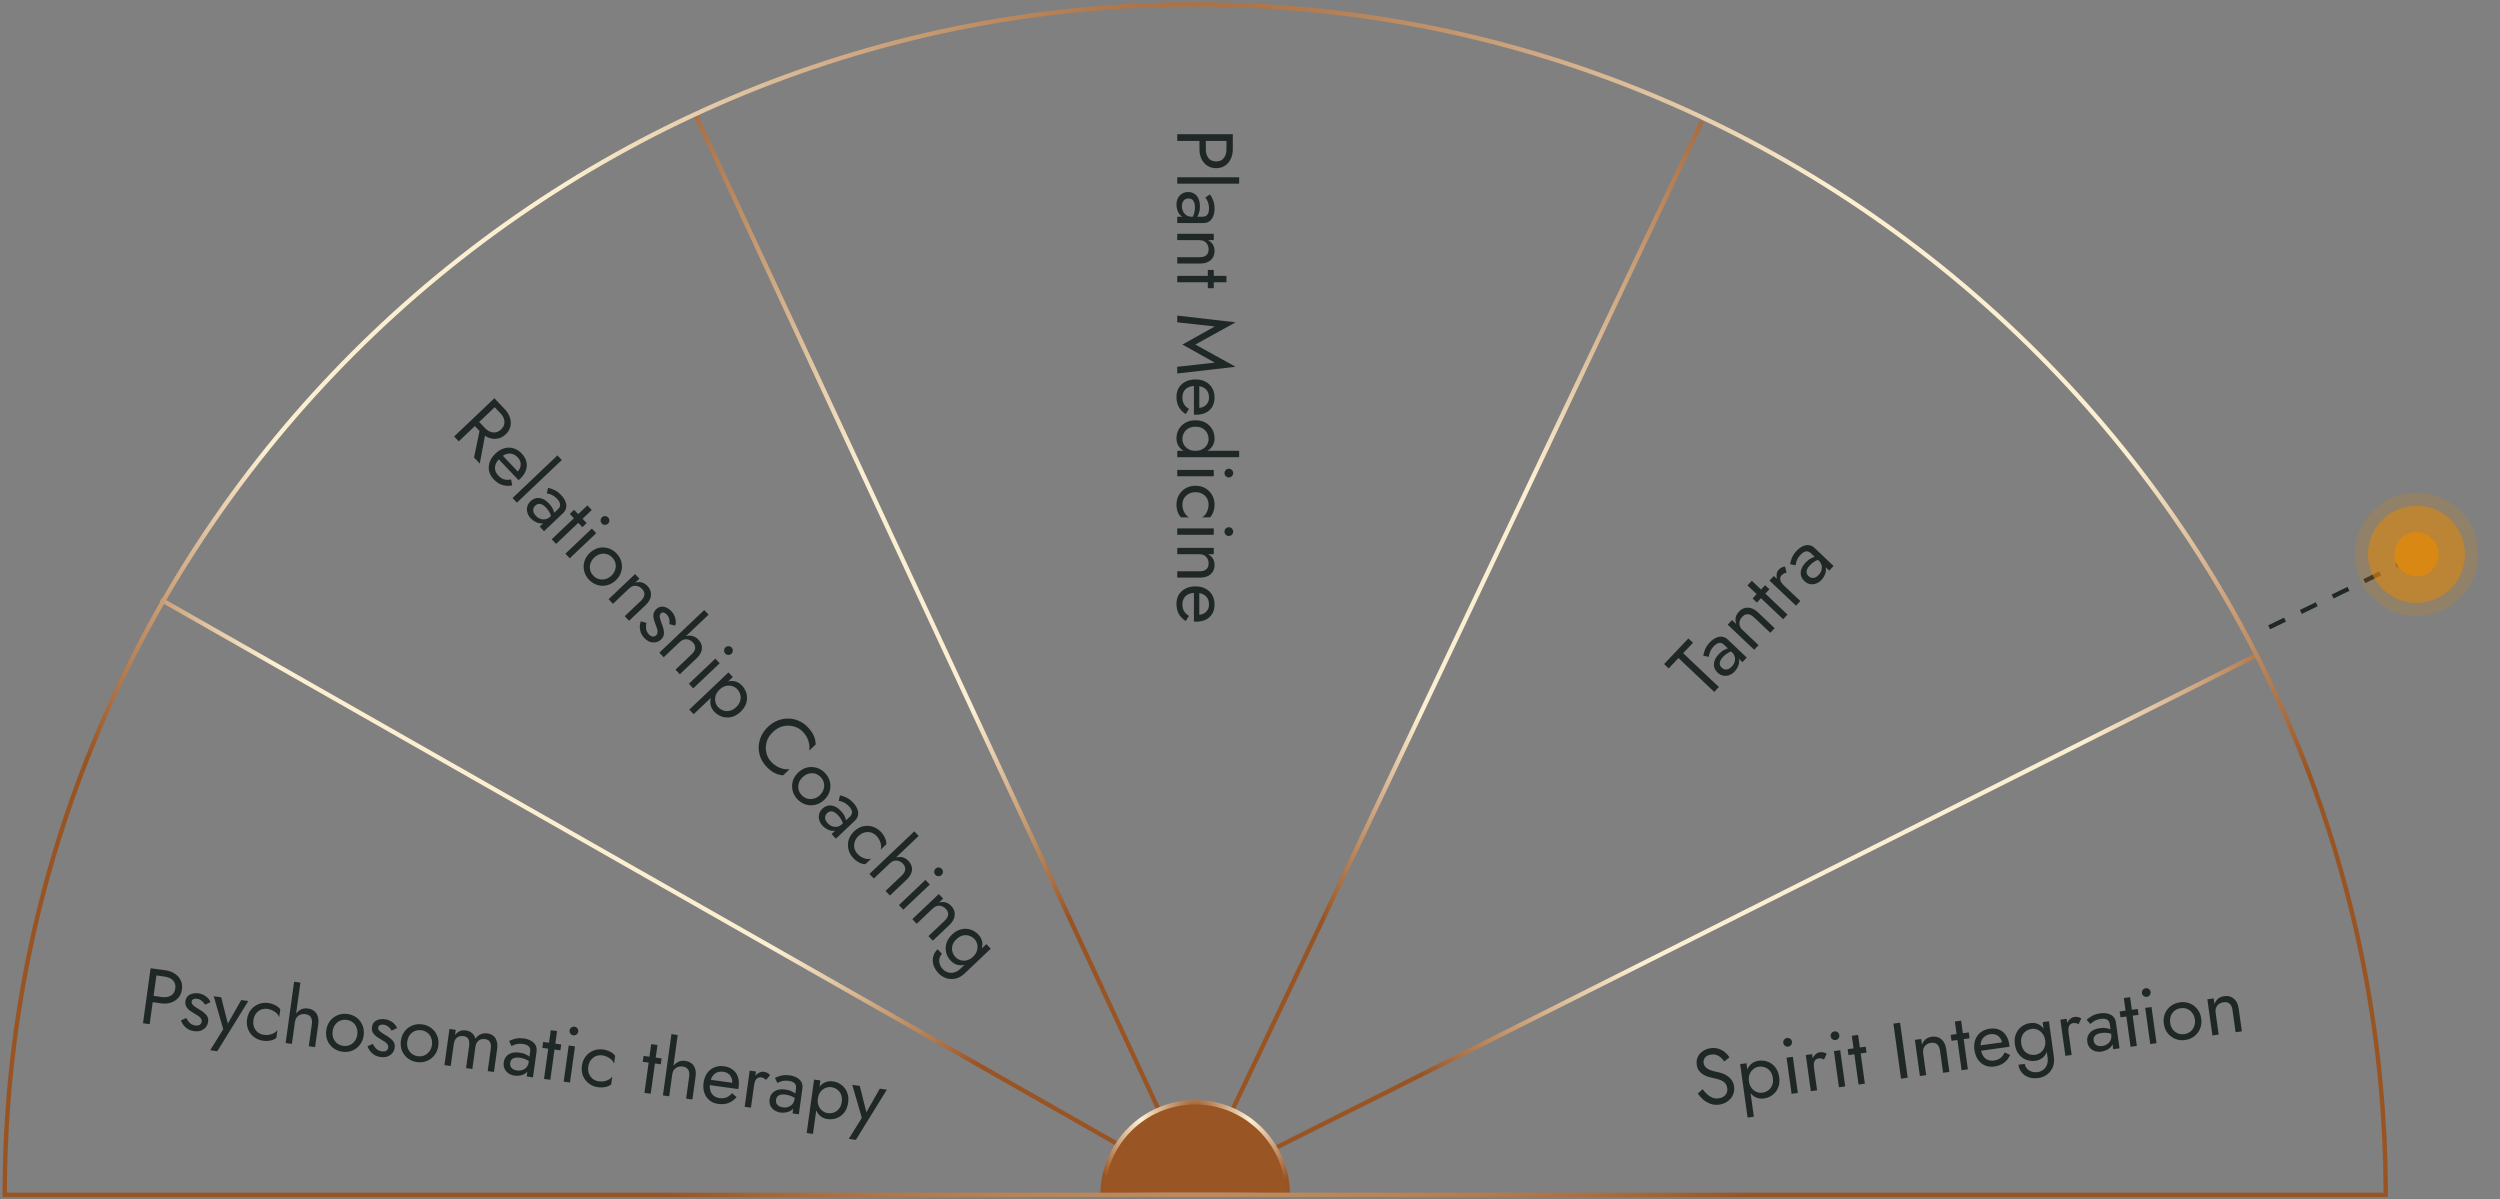 <svg xmlns="http://www.w3.org/2000/svg" width="567" height="272" viewBox="0 0 567 272" fill="none"><rect x="0" y="0" width="567" height="272" fill="#808080" stroke="none"/><path d="M547.027 126.558L511.054 144.017" stroke="#202827" stroke-dasharray="4 4"></path><circle cx="548.07" cy="125.718" r="14" transform="rotate(63.821 548.07 125.718)" fill="#D88813" fill-opacity="0.2"></circle><circle cx="548.07" cy="125.718" r="11" transform="rotate(63.821 548.07 125.718)" fill="#D88813" fill-opacity="0.6"></circle><circle cx="548.07" cy="125.717" r="5" transform="rotate(63.821 548.07 125.717)" fill="#D88813"></circle><path d="M34.159 219.594L35.674 219.805L33.942 232.285L32.426 232.075L34.159 219.594ZM34.799 221.137L34.997 219.711L37.546 220.064C38.355 220.177 39.052 220.431 39.639 220.827C40.24 221.214 40.686 221.712 40.977 222.322C41.279 222.933 41.377 223.625 41.27 224.398C41.164 225.158 40.882 225.798 40.422 226.315C39.976 226.823 39.411 227.186 38.726 227.406C38.055 227.616 37.315 227.665 36.507 227.553L33.957 227.199L34.155 225.772L36.705 226.126C37.513 226.239 38.194 226.133 38.748 225.81C39.313 225.489 39.649 224.948 39.755 224.187C39.862 223.415 39.686 222.803 39.228 222.351C38.783 221.89 38.157 221.603 37.348 221.491L34.799 221.137ZM42.253 230.876C42.385 231.149 42.543 231.407 42.727 231.651C42.911 231.894 43.131 232.101 43.386 232.269C43.655 232.428 43.956 232.53 44.288 232.576C44.693 232.632 45.02 232.587 45.27 232.44C45.535 232.283 45.689 232.044 45.733 231.723C45.773 231.438 45.711 231.187 45.547 230.97C45.397 230.743 45.188 230.545 44.921 230.374C44.656 230.192 44.371 230.019 44.066 229.856C43.73 229.664 43.39 229.447 43.048 229.206C42.72 228.954 42.452 228.657 42.245 228.313C42.052 227.959 41.989 227.544 42.054 227.069C42.122 226.582 42.303 226.195 42.597 225.908C42.903 225.624 43.269 225.432 43.695 225.334C44.132 225.237 44.571 225.219 45.011 225.28C45.45 225.341 45.85 225.47 46.211 225.665C46.584 225.862 46.902 226.1 47.166 226.379C47.43 226.658 47.624 226.964 47.747 227.296L46.505 227.868C46.322 227.528 46.072 227.233 45.755 226.983C45.451 226.735 45.084 226.581 44.657 226.521C44.359 226.48 44.095 226.51 43.863 226.611C43.631 226.712 43.495 226.899 43.458 227.173C43.428 227.387 43.485 227.588 43.628 227.778C43.771 227.967 43.965 228.146 44.208 228.313C44.451 228.48 44.707 228.643 44.976 228.801C45.425 229.057 45.83 229.325 46.191 229.606C46.553 229.874 46.826 230.179 47.009 230.519C47.204 230.861 47.268 231.276 47.2 231.763C47.101 232.476 46.757 233.034 46.168 233.437C45.591 233.841 44.88 233.985 44.036 233.868C43.49 233.792 43.01 233.629 42.596 233.377C42.184 233.114 41.846 232.807 41.58 232.455C41.325 232.104 41.143 231.758 41.033 231.416L42.253 230.876ZM56.315 227.031L49.283 238.413L47.679 238.19L50.63 233.42L48.47 225.942L50.164 226.177L51.876 232.957L51.298 232.804L54.71 226.809L56.315 227.031ZM57.471 231.372C57.392 231.942 57.441 232.464 57.617 232.937C57.806 233.411 58.09 233.808 58.47 234.127C58.863 234.436 59.327 234.628 59.862 234.702C60.302 234.763 60.721 234.755 61.12 234.677C61.532 234.588 61.896 234.451 62.212 234.265C62.531 234.067 62.767 233.845 62.923 233.6L62.675 235.383C62.344 235.676 61.897 235.881 61.336 235.997C60.788 236.103 60.235 236.117 59.676 236.039C58.88 235.929 58.187 235.645 57.596 235.187C57.005 234.729 56.564 234.153 56.273 233.459C55.995 232.754 55.913 231.991 56.027 231.171C56.143 230.339 56.429 229.628 56.887 229.037C57.356 228.448 57.937 228.014 58.63 227.734C59.323 227.455 60.068 227.371 60.864 227.481C61.423 227.559 61.951 227.729 62.447 227.992C62.957 228.244 63.332 228.557 63.571 228.929L63.324 230.712C63.243 230.422 63.075 230.144 62.821 229.879C62.567 229.614 62.253 229.388 61.879 229.203C61.519 229.008 61.119 228.879 60.679 228.818C60.144 228.744 59.645 228.802 59.183 228.992C58.732 229.184 58.35 229.489 58.038 229.906C57.739 230.312 57.55 230.801 57.471 231.372ZM68.131 222.856L66.201 236.763L64.774 236.565L66.705 222.658L68.131 222.856ZM70.727 232.303C70.821 231.626 70.743 231.094 70.494 230.708C70.257 230.324 69.847 230.091 69.264 230.01C68.848 229.952 68.467 229.99 68.122 230.124C67.788 230.26 67.51 230.469 67.289 230.754C67.08 231.04 66.948 231.379 66.894 231.771L66.43 231.707C66.521 231.053 66.726 230.494 67.044 230.029C67.365 229.553 67.76 229.196 68.229 228.958C68.71 228.722 69.236 228.643 69.806 228.723C70.377 228.802 70.854 228.989 71.237 229.285C71.632 229.582 71.909 229.984 72.069 230.49C72.24 230.999 72.277 231.61 72.178 232.323L71.46 237.493L70.034 237.295L70.727 232.303ZM73.998 233.666C74.113 232.834 74.4 232.122 74.857 231.532C75.327 230.943 75.908 230.508 76.601 230.229C77.294 229.95 78.038 229.865 78.835 229.976C79.643 230.088 80.337 230.372 80.915 230.828C81.506 231.286 81.941 231.861 82.221 232.554C82.512 233.249 82.6 234.012 82.484 234.844C82.37 235.664 82.078 236.375 81.607 236.975C81.149 237.566 80.574 238.001 79.881 238.281C79.2 238.562 78.455 238.646 77.647 238.534C76.85 238.423 76.157 238.139 75.566 237.682C74.976 237.224 74.535 236.648 74.243 235.953C73.966 235.248 73.884 234.486 73.998 233.666ZM75.442 233.866C75.362 234.437 75.411 234.958 75.588 235.431C75.776 235.906 76.061 236.302 76.44 236.622C76.834 236.931 77.298 237.122 77.832 237.197C78.367 237.271 78.86 237.212 79.311 237.02C79.775 236.818 80.156 236.514 80.455 236.107C80.766 235.702 80.961 235.214 81.04 234.643C81.119 234.073 81.064 233.55 80.876 233.076C80.701 232.591 80.417 232.194 80.024 231.885C79.642 231.578 79.184 231.387 78.649 231.313C78.114 231.239 77.616 231.297 77.153 231.487C76.702 231.679 76.321 231.983 76.009 232.4C75.71 232.807 75.521 233.296 75.442 233.866ZM84.562 236.75C84.694 237.022 84.852 237.281 85.036 237.524C85.22 237.768 85.44 237.974 85.695 238.143C85.964 238.301 86.265 238.404 86.598 238.45C87.002 238.506 87.329 238.46 87.58 238.313C87.844 238.156 87.998 237.917 88.043 237.596C88.082 237.311 88.02 237.06 87.856 236.844C87.706 236.617 87.498 236.418 87.23 236.248C86.965 236.066 86.68 235.893 86.376 235.729C86.039 235.537 85.699 235.32 85.357 235.079C85.029 234.828 84.761 234.53 84.554 234.186C84.361 233.832 84.298 233.418 84.364 232.942C84.431 232.455 84.612 232.068 84.906 231.782C85.212 231.497 85.578 231.306 86.004 231.207C86.441 231.111 86.88 231.093 87.32 231.154C87.759 231.215 88.16 231.343 88.52 231.538C88.893 231.736 89.211 231.974 89.475 232.253C89.739 232.531 89.933 232.837 90.056 233.169L88.814 233.742C88.631 233.401 88.381 233.106 88.065 232.856C87.76 232.608 87.394 232.454 86.966 232.395C86.668 232.354 86.404 232.383 86.172 232.485C85.94 232.586 85.805 232.773 85.767 233.046C85.737 233.26 85.794 233.462 85.937 233.651C86.08 233.841 86.274 234.019 86.517 234.186C86.76 234.353 87.016 234.516 87.285 234.674C87.734 234.931 88.139 235.199 88.5 235.479C88.863 235.748 89.135 236.052 89.318 236.392C89.513 236.734 89.577 237.149 89.509 237.636C89.41 238.349 89.066 238.907 88.477 239.31C87.9 239.715 87.189 239.858 86.346 239.741C85.799 239.665 85.319 239.502 84.905 239.251C84.494 238.988 84.155 238.68 83.889 238.328C83.634 237.978 83.452 237.631 83.342 237.289L84.562 236.75ZM90.921 236.015C91.037 235.183 91.323 234.472 91.781 233.881C92.25 233.292 92.832 232.858 93.525 232.578C94.218 232.299 94.962 232.215 95.758 232.325C96.567 232.437 97.26 232.721 97.839 233.177C98.43 233.635 98.865 234.21 99.144 234.903C99.435 235.598 99.523 236.361 99.408 237.193C99.294 238.013 99.001 238.724 98.53 239.325C98.073 239.916 97.498 240.351 96.805 240.63C96.123 240.911 95.379 240.995 94.57 240.883C93.774 240.773 93.081 240.489 92.49 240.031C91.899 239.573 91.458 238.997 91.167 238.303C90.889 237.598 90.807 236.835 90.921 236.015ZM92.365 236.216C92.286 236.786 92.335 237.308 92.511 237.781C92.7 238.255 92.984 238.652 93.364 238.971C93.757 239.28 94.221 239.472 94.756 239.546C95.291 239.62 95.784 239.561 96.234 239.37C96.699 239.167 97.08 238.863 97.379 238.456C97.689 238.051 97.884 237.563 97.964 236.993C98.043 236.422 97.988 235.9 97.8 235.425C97.625 234.941 97.341 234.544 96.947 234.235C96.566 233.927 96.108 233.737 95.573 233.662C95.038 233.588 94.539 233.646 94.077 233.836C93.626 234.028 93.245 234.333 92.932 234.75C92.633 235.156 92.445 235.645 92.365 236.216ZM112.748 237.955L112.03 243.125L110.604 242.927L111.297 237.935C111.394 237.234 111.335 236.699 111.12 236.329C110.917 235.962 110.547 235.741 110.013 235.667C109.62 235.612 109.27 235.649 108.962 235.775C108.655 235.89 108.403 236.092 108.205 236.379C108.008 236.667 107.88 237.025 107.82 237.452L107.127 242.445L105.701 242.247L106.394 237.254C106.491 236.553 106.432 236.018 106.217 235.649C106.014 235.281 105.644 235.061 105.11 234.986C104.717 234.932 104.367 234.968 104.059 235.095C103.752 235.21 103.5 235.411 103.302 235.699C103.105 235.986 102.977 236.344 102.917 236.772L102.224 241.764L100.798 241.566L101.936 233.365L103.363 233.563L103.197 234.757C103.511 234.328 103.868 234.026 104.268 233.852C104.679 233.679 105.141 233.628 105.652 233.699C106.222 233.778 106.691 233.982 107.057 234.312C107.437 234.631 107.688 235.047 107.81 235.561C108.166 235.09 108.576 234.759 109.038 234.569C109.503 234.366 110.008 234.303 110.555 234.379C111.113 234.457 111.572 234.648 111.929 234.952C112.287 235.256 112.533 235.665 112.667 236.181C112.815 236.686 112.842 237.277 112.748 237.955ZM115.703 241.054C115.66 241.364 115.694 241.641 115.805 241.886C115.928 242.134 116.113 242.335 116.358 242.49C116.616 242.635 116.918 242.731 117.262 242.779C117.702 242.84 118.107 242.806 118.476 242.675C118.858 242.546 119.172 242.336 119.418 242.043C119.678 241.74 119.838 241.374 119.897 240.946L120.034 242.056C119.962 242.579 119.741 242.99 119.372 243.29C119.015 243.592 118.594 243.794 118.107 243.896C117.632 244 117.169 244.02 116.717 243.958C116.218 243.888 115.763 243.722 115.351 243.459C114.953 243.186 114.65 242.835 114.443 242.406C114.236 241.978 114.171 241.484 114.249 240.925C114.359 240.129 114.727 239.532 115.351 239.134C115.99 238.726 116.814 238.592 117.824 238.732C118.419 238.815 118.902 238.954 119.274 239.152C119.66 239.338 119.96 239.537 120.173 239.749C120.387 239.948 120.529 240.107 120.597 240.226L120.481 241.064C120.104 240.721 119.705 240.459 119.281 240.279C118.86 240.087 118.399 239.957 117.9 239.888C117.437 239.823 117.048 239.83 116.734 239.907C116.432 239.987 116.195 240.123 116.023 240.318C115.851 240.512 115.744 240.757 115.703 241.054ZM116.013 237.245L115.464 236.097C115.805 235.914 116.258 235.746 116.824 235.595C117.402 235.445 118.072 235.423 118.832 235.528C119.474 235.617 120.019 235.796 120.466 236.064C120.927 236.322 121.263 236.653 121.473 237.058C121.695 237.464 121.769 237.935 121.695 238.47L120.878 244.353L119.452 244.155L120.241 238.468C120.281 238.183 120.266 237.944 120.195 237.753C120.127 237.549 120.011 237.382 119.847 237.25C119.696 237.12 119.51 237.016 119.291 236.937C119.072 236.858 118.837 236.801 118.588 236.766C118.184 236.71 117.809 236.707 117.463 236.756C117.128 236.806 116.839 236.881 116.595 236.981C116.351 237.08 116.157 237.168 116.013 237.245ZM123.184 236.314L127.284 236.883L127.099 238.221L122.998 237.651L123.184 236.314ZM124.917 233.647L126.343 233.845L124.809 244.899L123.382 244.701L124.917 233.647ZM129.185 233.694C129.223 233.421 129.35 233.202 129.567 233.039C129.795 232.877 130.04 232.814 130.302 232.85C130.575 232.888 130.794 233.015 130.958 233.232C131.121 233.448 131.184 233.693 131.146 233.967C131.11 234.228 130.983 234.447 130.764 234.622C130.548 234.786 130.303 234.849 130.03 234.811C129.768 234.775 129.549 234.648 129.374 234.429C129.212 234.201 129.149 233.956 129.185 233.694ZM128.982 237.119L130.409 237.317L129.27 245.518L127.844 245.32L128.982 237.119ZM133.419 241.915C133.34 242.485 133.388 243.007 133.565 243.48C133.754 243.954 134.038 244.351 134.417 244.67C134.811 244.979 135.275 245.171 135.81 245.245C136.249 245.306 136.668 245.298 137.067 245.22C137.479 245.131 137.843 244.994 138.16 244.808C138.478 244.61 138.715 244.388 138.87 244.143L138.623 245.926C138.291 246.219 137.845 246.424 137.283 246.54C136.736 246.646 136.183 246.66 135.624 246.582C134.828 246.472 134.134 246.188 133.543 245.73C132.953 245.272 132.512 244.696 132.22 244.002C131.943 243.297 131.861 242.534 131.975 241.714C132.09 240.882 132.377 240.171 132.834 239.58C133.304 238.991 133.885 238.557 134.578 238.277C135.271 237.998 136.016 237.914 136.812 238.024C137.371 238.102 137.898 238.272 138.395 238.535C138.905 238.787 139.279 239.1 139.519 239.472L139.271 241.255C139.19 240.965 139.023 240.688 138.769 240.422C138.515 240.157 138.201 239.931 137.827 239.746C137.466 239.551 137.066 239.422 136.626 239.361C136.091 239.287 135.593 239.345 135.13 239.535C134.68 239.727 134.298 240.032 133.986 240.449C133.687 240.855 133.498 241.344 133.419 241.915ZM145.957 239.476L150.058 240.045L149.872 241.382L145.772 240.813L145.957 239.476ZM147.691 236.809L149.117 237.007L147.582 248.061L146.156 247.863L147.691 236.809ZM153.707 234.736L151.776 248.643L150.35 248.445L152.281 234.538L153.707 234.736ZM156.303 244.183C156.397 243.505 156.319 242.974 156.07 242.588C155.832 242.203 155.422 241.971 154.84 241.89C154.424 241.832 154.043 241.87 153.698 242.004C153.364 242.139 153.086 242.349 152.865 242.633C152.656 242.919 152.524 243.258 152.469 243.651L152.006 243.586C152.097 242.933 152.301 242.373 152.62 241.909C152.941 241.432 153.336 241.075 153.805 240.838C154.286 240.601 154.812 240.523 155.382 240.602C155.953 240.681 156.43 240.869 156.813 241.164C157.207 241.461 157.485 241.863 157.645 242.37C157.816 242.879 157.853 243.489 157.754 244.202L157.036 249.373L155.61 249.175L156.303 244.183ZM162.866 250.364C162.105 250.258 161.453 249.986 160.908 249.547C160.377 249.098 159.989 248.529 159.745 247.841C159.514 247.155 159.456 246.389 159.573 245.545C159.692 244.69 159.963 243.964 160.384 243.368C160.818 242.774 161.363 242.341 162.019 242.069C162.686 241.798 163.424 241.719 164.232 241.831C165.041 241.943 165.706 242.211 166.229 242.635C166.765 243.049 167.144 243.592 167.365 244.265C167.587 244.938 167.638 245.708 167.517 246.576C167.506 246.659 167.487 246.747 167.462 246.84C167.451 246.924 167.443 246.977 167.44 247.001L160.433 246.028L160.601 244.816L166.485 245.633L165.801 246.374C165.845 246.319 165.893 246.235 165.945 246.121C165.999 245.995 166.031 245.891 166.043 245.807C166.11 245.32 166.068 244.884 165.915 244.5C165.775 244.117 165.546 243.8 165.229 243.55C164.913 243.3 164.523 243.143 164.059 243.079C163.512 243.003 163.026 243.057 162.601 243.24C162.189 243.413 161.846 243.704 161.571 244.115C161.31 244.514 161.129 245.028 161.03 245.657C160.941 246.299 160.966 246.859 161.105 247.339C161.245 247.819 161.494 248.205 161.853 248.497C162.212 248.789 162.671 248.974 163.23 249.052C163.789 249.129 164.298 249.079 164.759 248.9C165.222 248.71 165.636 248.386 166.003 247.928L167.06 248.82C166.537 249.45 165.923 249.898 165.22 250.164C164.53 250.419 163.746 250.486 162.866 250.364ZM171.458 243.016L170.319 251.217L168.893 251.019L170.031 242.818L171.458 243.016ZM173.718 244.929C173.548 244.76 173.39 244.635 173.243 244.554C173.099 244.461 172.907 244.398 172.67 244.365C172.313 244.316 172.021 244.366 171.795 244.516C171.568 244.666 171.391 244.89 171.265 245.188C171.151 245.487 171.067 245.833 171.012 246.225L170.37 246.136C170.461 245.482 170.654 244.921 170.949 244.453C171.258 243.975 171.617 243.613 172.027 243.367C172.437 243.121 172.832 243.025 173.212 243.077C173.509 243.119 173.777 243.198 174.015 243.316C174.266 243.424 174.483 243.605 174.666 243.861L173.718 244.929ZM175.998 249.425C175.955 249.734 175.989 250.011 176.1 250.257C176.223 250.504 176.407 250.705 176.652 250.86C176.911 251.005 177.213 251.102 177.557 251.149C177.997 251.211 178.402 251.176 178.771 251.045C179.152 250.917 179.466 250.706 179.713 250.413C179.973 250.11 180.133 249.744 180.192 249.316L180.329 250.426C180.256 250.949 180.036 251.36 179.667 251.66C179.31 251.962 178.888 252.164 178.402 252.266C177.927 252.37 177.464 252.39 177.012 252.328C176.513 252.258 176.057 252.092 175.646 251.829C175.247 251.556 174.945 251.205 174.738 250.776C174.531 250.348 174.466 249.854 174.544 249.295C174.654 248.499 175.022 247.902 175.646 247.504C176.285 247.096 177.109 246.962 178.119 247.102C178.713 247.185 179.197 247.325 179.569 247.522C179.955 247.709 180.255 247.908 180.468 248.119C180.682 248.318 180.824 248.477 180.892 248.596L180.776 249.434C180.399 249.091 179.999 248.829 179.576 248.649C179.155 248.458 178.694 248.327 178.195 248.258C177.731 248.193 177.343 248.2 177.029 248.278C176.727 248.357 176.49 248.494 176.318 248.688C176.146 248.882 176.039 249.128 175.998 249.425ZM176.308 245.615L175.759 244.467C176.099 244.284 176.553 244.117 177.119 243.965C177.697 243.815 178.366 243.793 179.127 243.898C179.769 243.988 180.314 244.166 180.761 244.434C181.222 244.692 181.558 245.023 181.768 245.428C181.99 245.835 182.064 246.305 181.99 246.84L181.173 252.724L179.747 252.526L180.536 246.838C180.576 246.553 180.561 246.315 180.49 246.123C180.422 245.92 180.305 245.752 180.142 245.62C179.99 245.49 179.805 245.386 179.586 245.307C179.367 245.228 179.132 245.171 178.883 245.137C178.478 245.081 178.103 245.077 177.757 245.126C177.423 245.176 177.134 245.251 176.89 245.351C176.646 245.45 176.452 245.538 176.308 245.615ZM184.381 257.167L182.954 256.969L184.637 244.845L186.064 245.043L184.381 257.167ZM192.359 250.097C192.236 250.976 191.947 251.711 191.489 252.302C191.032 252.893 190.47 253.318 189.804 253.576C189.15 253.837 188.448 253.915 187.7 253.811C187.022 253.717 186.446 253.462 185.971 253.044C185.507 252.629 185.172 252.079 184.964 251.396C184.768 250.715 184.73 249.934 184.853 249.055C184.976 248.163 185.225 247.422 185.597 246.832C185.984 246.231 186.456 245.794 187.015 245.521C187.586 245.248 188.21 245.159 188.888 245.253C189.636 245.357 190.29 245.624 190.848 246.053C191.419 246.483 191.843 247.045 192.123 247.738C192.404 248.419 192.482 249.205 192.359 250.097ZM190.914 249.896C191.002 249.266 190.945 248.713 190.745 248.237C190.556 247.763 190.264 247.383 189.867 247.098C189.483 246.814 189.035 246.637 188.524 246.566C188.108 246.508 187.682 246.564 187.246 246.734C186.811 246.904 186.432 247.19 186.109 247.594C185.787 247.997 185.582 248.514 185.494 249.144C185.407 249.774 185.463 250.327 185.664 250.803C185.864 251.279 186.151 251.658 186.524 251.94C186.897 252.222 187.291 252.392 187.707 252.449C188.218 252.52 188.697 252.472 189.145 252.304C189.604 252.137 189.989 251.852 190.299 251.446C190.622 251.043 190.827 250.526 190.914 249.896ZM201.141 247.136L194.109 258.517L192.505 258.295L195.457 253.525L193.296 246.047L194.99 246.282L196.702 253.062L196.124 252.909L199.536 246.913L201.141 247.136Z" fill="#202827"></path><path d="M378.459 151.599L377.414 150.608L382.925 144.796L383.97 145.786L381.741 148.138L389.84 155.816L388.787 156.926L380.688 149.248L378.459 151.599ZM390.477 151.429C390.703 151.644 390.949 151.777 391.213 151.829C391.486 151.873 391.757 151.84 392.026 151.731C392.294 151.605 392.548 151.416 392.787 151.164C393.093 150.841 393.3 150.492 393.409 150.116C393.526 149.731 393.537 149.353 393.442 148.982C393.347 148.594 393.143 148.251 392.829 147.954L393.811 148.488C394.194 148.851 394.4 149.27 394.43 149.745C394.468 150.211 394.387 150.671 394.187 151.126C393.995 151.573 393.742 151.962 393.428 152.293C393.082 152.658 392.682 152.932 392.228 153.114C391.774 153.279 391.313 153.321 390.844 153.24C390.375 153.159 389.935 152.925 389.526 152.537C388.943 151.983 388.671 151.337 388.71 150.597C388.75 149.841 389.12 149.093 389.822 148.352C390.235 147.917 390.63 147.605 391.007 147.417C391.383 147.212 391.719 147.084 392.015 147.033C392.302 146.975 392.514 146.952 392.65 146.966L393.264 147.548C392.766 147.654 392.321 147.827 391.928 148.067C391.527 148.298 391.153 148.597 390.806 148.963C390.484 149.302 390.263 149.622 390.144 149.923C390.033 150.214 390.006 150.487 390.064 150.74C390.122 150.993 390.259 151.223 390.477 151.429ZM387.559 148.96L386.305 148.739C386.355 148.356 386.482 147.89 386.688 147.341C386.903 146.783 387.274 146.226 387.803 145.669C388.248 145.198 388.71 144.859 389.189 144.651C389.667 144.426 390.131 144.346 390.583 144.411C391.043 144.466 391.469 144.68 391.86 145.051L396.171 149.138L395.18 150.183L391.013 146.233C390.804 146.034 390.602 145.908 390.405 145.854C390.199 145.792 389.996 145.789 389.793 145.845C389.6 145.892 389.407 145.982 389.215 146.115C389.023 146.247 388.841 146.405 388.667 146.588C388.387 146.884 388.166 147.187 388.004 147.497C387.851 147.798 387.744 148.077 387.682 148.333C387.621 148.589 387.58 148.798 387.559 148.96ZM397.844 140.048C397.348 139.577 396.87 139.331 396.411 139.309C395.953 139.288 395.525 139.486 395.129 139.904C394.84 140.209 394.649 140.54 394.557 140.899C394.464 141.241 394.469 141.585 394.571 141.93C394.682 142.267 394.886 142.576 395.182 142.856L398.839 146.324L397.848 147.369L391.84 141.672L392.831 140.627L393.771 141.519C393.595 140.972 393.561 140.468 393.667 140.006C393.782 139.536 394.025 139.106 394.397 138.714C394.999 138.078 395.687 137.78 396.461 137.818C397.234 137.84 397.982 138.194 398.705 138.879L402.493 142.471L401.502 143.516L397.844 140.048ZM397.48 135.724L400.328 132.719L401.308 133.648L398.459 136.652L397.48 135.724ZM396.318 132.762L397.309 131.717L405.408 139.396L404.417 140.441L396.318 132.762ZM402.312 130.626L408.321 136.323L407.33 137.368L401.322 131.671L402.312 130.626ZM405.183 129.9C404.947 129.941 404.753 129.997 404.602 130.069C404.443 130.132 404.28 130.251 404.115 130.425C403.867 130.687 403.739 130.953 403.729 131.225C403.719 131.497 403.799 131.771 403.967 132.046C404.144 132.313 404.376 132.583 404.664 132.856L404.218 133.326C403.739 132.872 403.395 132.388 403.186 131.876C402.977 131.347 402.891 130.844 402.929 130.368C402.968 129.892 403.119 129.514 403.383 129.235C403.59 129.018 403.81 128.846 404.044 128.721C404.278 128.579 404.552 128.508 404.866 128.508L405.183 129.9ZM410.166 130.662C410.393 130.877 410.638 131.01 410.903 131.062C411.176 131.106 411.446 131.073 411.715 130.964C411.983 130.838 412.237 130.649 412.477 130.397C412.782 130.074 412.989 129.725 413.098 129.349C413.215 128.964 413.226 128.586 413.132 128.215C413.036 127.827 412.832 127.484 412.518 127.187L413.5 127.721C413.884 128.084 414.09 128.503 414.12 128.978C414.157 129.444 414.076 129.904 413.876 130.359C413.684 130.806 413.432 131.195 413.118 131.525C412.771 131.891 412.371 132.165 411.917 132.347C411.463 132.512 411.002 132.554 410.533 132.473C410.064 132.392 409.625 132.158 409.216 131.769C408.632 131.216 408.36 130.57 408.4 129.83C408.439 129.074 408.81 128.326 409.512 127.585C409.924 127.15 410.319 126.838 410.696 126.65C411.073 126.445 411.409 126.317 411.705 126.266C411.992 126.208 412.203 126.185 412.339 126.199L412.953 126.781C412.455 126.887 412.01 127.06 411.617 127.3C411.216 127.531 410.842 127.83 410.495 128.196C410.173 128.535 409.953 128.855 409.833 129.156C409.722 129.447 409.696 129.719 409.753 129.973C409.811 130.226 409.949 130.455 410.166 130.662ZM407.249 128.193L405.995 127.972C406.044 127.589 406.172 127.123 406.378 126.574C406.592 126.016 406.964 125.459 407.492 124.902C407.938 124.431 408.4 124.092 408.878 123.884C409.356 123.659 409.821 123.579 410.272 123.643C410.732 123.699 411.158 123.913 411.55 124.284L415.86 128.371L414.87 129.416L410.703 125.466C410.494 125.267 410.291 125.141 410.094 125.087C409.889 125.025 409.685 125.022 409.483 125.078C409.289 125.125 409.096 125.215 408.904 125.348C408.713 125.48 408.53 125.638 408.357 125.821C408.076 126.117 407.855 126.42 407.693 126.73C407.54 127.031 407.433 127.31 407.372 127.566C407.311 127.822 407.27 128.031 407.249 128.193Z" fill="#202827"></path><path d="M109.044 96.351L110.222 97.591L108.816 105.13L107.515 103.76L109.044 96.351ZM112.13 90.32L113.183 91.429L104.045 100.104L102.992 98.995L112.13 90.32ZM111.733 91.863L112.712 90.933L114.484 92.8C115.046 93.392 115.433 94.026 115.644 94.702C115.873 95.378 115.911 96.046 115.758 96.704C115.613 97.371 115.258 97.972 114.692 98.51C114.135 99.038 113.516 99.362 112.834 99.48C112.169 99.598 111.5 99.53 110.827 99.275C110.172 99.02 109.563 98.597 109.001 98.005L107.229 96.138L108.208 95.209L109.981 97.076C110.352 97.467 110.748 97.745 111.168 97.909C111.597 98.081 112.02 98.126 112.438 98.043C112.865 97.97 113.265 97.755 113.639 97.4C114.013 97.045 114.248 96.656 114.344 96.234C114.448 95.821 114.425 95.396 114.275 94.959C114.134 94.531 113.877 94.121 113.505 93.73L111.733 91.863ZM111.94 108.682C111.411 108.125 111.071 107.505 110.919 106.822C110.784 106.139 110.835 105.453 111.074 104.763C111.321 104.082 111.753 103.448 112.371 102.862C112.998 102.267 113.662 101.868 114.363 101.666C115.073 101.472 115.769 101.473 116.451 101.669C117.142 101.874 117.768 102.272 118.33 102.864C118.892 103.456 119.245 104.08 119.389 104.737C119.55 105.395 119.507 106.056 119.261 106.72C119.014 107.385 118.574 108.018 117.938 108.621C117.877 108.679 117.808 108.737 117.73 108.794C117.669 108.852 117.63 108.889 117.613 108.906L112.742 103.775L113.63 102.933L117.72 107.241L116.722 107.393C116.791 107.378 116.881 107.342 116.993 107.285C117.113 107.221 117.204 107.159 117.265 107.101C117.622 106.763 117.86 106.395 117.981 106C118.11 105.612 118.128 105.223 118.037 104.83C117.945 104.437 117.738 104.071 117.416 103.731C117.036 103.331 116.623 103.07 116.176 102.948C115.746 102.826 115.296 102.84 114.825 102.989C114.371 103.139 113.91 103.428 113.44 103.857C112.97 104.303 112.64 104.757 112.45 105.219C112.26 105.681 112.214 106.138 112.313 106.591C112.411 107.043 112.655 107.474 113.043 107.883C113.431 108.292 113.861 108.571 114.333 108.719C114.813 108.858 115.339 108.864 115.911 108.734L116.181 110.091C115.379 110.257 114.62 110.224 113.905 109.993C113.206 109.763 112.551 109.326 111.94 108.682ZM126.425 103.286L127.416 104.33L117.234 113.997L116.243 112.953L126.425 103.286ZM121.399 114.671C121.172 114.886 121.026 115.124 120.96 115.386C120.902 115.656 120.92 115.928 121.015 116.202C121.127 116.477 121.302 116.74 121.542 116.992C121.848 117.314 122.186 117.54 122.556 117.668C122.934 117.805 123.311 117.836 123.686 117.761C124.079 117.686 124.432 117.5 124.745 117.203L124.16 118.155C123.777 118.519 123.348 118.703 122.873 118.708C122.405 118.721 121.95 118.616 121.506 118.392C121.07 118.177 120.695 117.904 120.381 117.573C120.034 117.208 119.782 116.794 119.624 116.331C119.483 115.869 119.465 115.406 119.571 114.942C119.676 114.478 119.933 114.052 120.343 113.664C120.926 113.11 121.585 112.873 122.322 112.951C123.075 113.03 123.803 113.439 124.505 114.179C124.918 114.614 125.209 115.025 125.377 115.411C125.562 115.798 125.672 116.141 125.707 116.439C125.75 116.728 125.762 116.941 125.741 117.076L125.128 117.659C125.048 117.156 124.898 116.702 124.679 116.297C124.469 115.884 124.191 115.495 123.844 115.13C123.522 114.79 123.214 114.553 122.92 114.418C122.635 114.292 122.364 114.251 122.109 114.295C121.853 114.339 121.616 114.465 121.399 114.671ZM124.017 111.887L124.304 110.647C124.684 110.716 125.143 110.868 125.68 111.103C126.226 111.346 126.763 111.747 127.291 112.304C127.738 112.773 128.052 113.253 128.234 113.741C128.434 114.23 128.49 114.699 128.402 115.146C128.322 115.602 128.086 116.017 127.695 116.388L123.387 120.478L122.395 119.434L126.56 115.48C126.768 115.282 126.905 115.086 126.97 114.893C127.043 114.691 127.056 114.487 127.011 114.282C126.974 114.086 126.894 113.889 126.772 113.691C126.649 113.492 126.502 113.302 126.328 113.119C126.047 112.823 125.756 112.586 125.455 112.409C125.163 112.24 124.89 112.118 124.637 112.044C124.384 111.969 124.178 111.917 124.017 111.887ZM130.203 115.632L133.053 118.634L132.074 119.563L129.224 116.561L130.203 115.632ZM133.221 114.628L134.212 115.672L126.119 123.356L125.127 122.311L133.221 114.628ZM136.528 117.327C136.728 117.137 136.964 117.045 137.235 117.052C137.515 117.068 137.746 117.172 137.927 117.363C138.117 117.563 138.209 117.799 138.202 118.07C138.195 118.342 138.091 118.573 137.891 118.763C137.7 118.944 137.464 119.036 137.184 119.037C136.912 119.03 136.681 118.926 136.491 118.726C136.31 118.535 136.218 118.299 136.217 118.019C136.233 117.739 136.336 117.508 136.528 117.327ZM134.233 119.877L135.225 120.922L129.22 126.622L128.228 125.578L134.233 119.877ZM133.769 125.401C134.378 124.822 135.045 124.445 135.771 124.269C136.506 124.101 137.231 124.124 137.947 124.338C138.663 124.552 139.298 124.95 139.851 125.533C140.413 126.125 140.778 126.78 140.946 127.497C141.122 128.223 141.104 128.944 140.89 129.66C140.684 130.385 140.277 131.036 139.668 131.614C139.067 132.185 138.395 132.558 137.652 132.733C136.926 132.91 136.205 132.891 135.489 132.677C134.782 132.472 134.147 132.074 133.585 131.482C133.032 130.899 132.667 130.244 132.49 129.518C132.314 128.792 132.328 128.067 132.534 127.342C132.757 126.618 133.168 125.971 133.769 125.401ZM134.772 126.458C134.355 126.855 134.067 127.293 133.911 127.773C133.762 128.261 133.737 128.748 133.834 129.235C133.949 129.722 134.192 130.161 134.564 130.552C134.936 130.944 135.358 131.205 135.83 131.337C136.319 131.468 136.807 131.468 137.294 131.336C137.789 131.213 138.246 130.954 138.664 130.557C139.082 130.161 139.365 129.718 139.513 129.23C139.679 128.742 139.704 128.254 139.589 127.767C139.483 127.289 139.244 126.854 138.872 126.463C138.5 126.071 138.074 125.805 137.594 125.666C137.122 125.534 136.634 125.535 136.13 125.666C135.643 125.797 135.19 126.061 134.772 126.458ZM145.338 136.28C145.834 135.81 146.105 135.345 146.151 134.888C146.197 134.431 146.022 133.994 145.625 133.576C145.336 133.271 145.014 133.064 144.661 132.952C144.324 132.842 143.981 132.829 143.631 132.913C143.289 133.006 142.97 133.193 142.674 133.474L139.019 136.944L138.027 135.9L144.032 130.199L145.024 131.243L144.084 132.135C144.639 131.988 145.144 131.98 145.599 132.111C146.063 132.25 146.48 132.516 146.852 132.908C147.455 133.543 147.717 134.246 147.638 135.016C147.575 135.787 147.183 136.515 146.46 137.201L142.675 140.795L141.683 139.75L145.338 136.28ZM146.614 141.259C146.547 141.554 146.51 141.854 146.502 142.16C146.494 142.465 146.537 142.763 146.632 143.054C146.743 143.346 146.914 143.613 147.145 143.857C147.426 144.153 147.711 144.322 147.998 144.363C148.303 144.405 148.572 144.314 148.807 144.091C149.016 143.893 149.124 143.658 149.131 143.387C149.155 143.116 149.116 142.83 149.013 142.531C148.919 142.223 148.804 141.91 148.668 141.592C148.525 141.232 148.395 140.851 148.278 140.449C148.178 140.047 148.155 139.648 148.207 139.25C148.277 138.853 148.486 138.489 148.834 138.159C149.191 137.82 149.574 137.63 149.982 137.59C150.399 137.559 150.804 137.637 151.198 137.825C151.6 138.023 151.954 138.282 152.26 138.604C152.566 138.926 152.799 139.276 152.959 139.654C153.127 140.04 153.227 140.425 153.26 140.807C153.292 141.19 153.253 141.55 153.143 141.887L151.814 141.559C151.883 141.179 151.872 140.793 151.781 140.4C151.697 140.016 151.507 139.667 151.209 139.354C151.003 139.136 150.777 138.994 150.533 138.929C150.288 138.863 150.066 138.925 149.866 139.115C149.709 139.264 149.628 139.457 149.622 139.694C149.616 139.932 149.656 140.192 149.742 140.474C149.828 140.756 149.926 141.043 150.037 141.335C150.229 141.815 150.378 142.277 150.485 142.722C150.601 143.157 150.625 143.566 150.555 143.946C150.494 144.335 150.285 144.698 149.929 145.037C149.406 145.533 148.789 145.754 148.078 145.702C147.374 145.658 146.729 145.327 146.143 144.71C145.763 144.309 145.49 143.882 145.323 143.428C145.165 142.965 145.092 142.514 145.104 142.072C145.123 141.64 145.197 141.256 145.325 140.92L146.614 141.259ZM160.71 139.401L150.528 149.067L149.537 148.023L159.719 138.357L160.71 139.401ZM156.848 148.404C157.344 147.933 157.615 147.469 157.661 147.012C157.715 146.563 157.539 146.126 157.135 145.7C156.845 145.395 156.524 145.187 156.17 145.076C155.825 144.974 155.477 144.965 155.127 145.049C154.785 145.142 154.471 145.325 154.183 145.597L153.861 145.258C154.34 144.804 154.849 144.494 155.388 144.33C155.935 144.157 156.467 144.125 156.982 144.231C157.505 144.347 157.965 144.613 158.362 145.031C158.758 145.449 159.014 145.893 159.129 146.362C159.252 146.841 159.219 147.328 159.027 147.824C158.845 148.329 158.492 148.829 157.97 149.324L154.184 152.918L153.193 151.874L156.848 148.404ZM164.533 146.826C164.733 146.636 164.969 146.545 165.241 146.552C165.52 146.567 165.751 146.671 165.933 146.863C166.123 147.063 166.214 147.298 166.207 147.57C166.2 147.841 166.097 148.072 165.896 148.262C165.705 148.444 165.469 148.535 165.189 148.537C164.918 148.53 164.687 148.426 164.497 148.226C164.315 148.034 164.224 147.798 164.222 147.518C164.238 147.239 164.342 147.008 164.533 146.826ZM162.239 149.377L163.23 150.421L157.225 156.122L156.234 155.077L162.239 149.377ZM157.325 161.978L156.333 160.934L165.21 152.507L166.202 153.551L157.325 161.978ZM167.971 161.427C167.327 162.039 166.641 162.432 165.915 162.609C165.189 162.785 164.485 162.767 163.803 162.554C163.13 162.35 162.532 161.973 162.012 161.425C161.541 160.929 161.25 160.37 161.139 159.747C161.036 159.133 161.116 158.495 161.38 157.831C161.651 157.176 162.109 156.543 162.753 155.931C163.406 155.312 164.062 154.887 164.721 154.658C165.398 154.43 166.04 154.383 166.648 154.517C167.264 154.661 167.807 154.98 168.278 155.477C168.798 156.025 169.143 156.641 169.312 157.324C169.489 158.016 169.471 158.72 169.257 159.436C169.052 160.144 168.623 160.808 167.971 161.427ZM166.967 160.37C167.428 159.932 167.729 159.464 167.869 158.967C168.017 158.479 168.026 157.999 167.894 157.529C167.77 157.068 167.53 156.65 167.175 156.275C166.886 155.971 166.518 155.749 166.072 155.61C165.625 155.471 165.15 155.459 164.647 155.573C164.143 155.687 163.66 155.963 163.199 156.401C162.738 156.839 162.437 157.307 162.297 157.804C162.157 158.301 162.144 158.776 162.26 159.229C162.375 159.682 162.578 160.061 162.867 160.365C163.222 160.739 163.627 161 164.082 161.148C164.544 161.304 165.024 161.321 165.519 161.198C166.023 161.084 166.505 160.808 166.967 160.37ZM175.301 166.012C174.596 166.681 174.123 167.428 173.881 168.254C173.647 169.088 173.621 169.907 173.804 170.709C173.987 171.512 174.363 172.213 174.934 172.814C175.347 173.249 175.779 173.591 176.231 173.841C176.691 174.099 177.162 174.281 177.643 174.387C178.133 174.484 178.612 174.51 179.08 174.462L177.618 175.85C176.915 175.79 176.266 175.611 175.671 175.316C175.076 175.02 174.46 174.537 173.824 173.867C173.221 173.232 172.768 172.529 172.465 171.757C172.18 170.985 172.048 170.193 172.069 169.378C172.099 168.556 172.289 167.754 172.641 166.974C172.992 166.194 173.507 165.481 174.186 164.837C174.865 164.192 175.603 163.715 176.4 163.405C177.198 163.094 178.004 162.95 178.818 162.971C179.641 162.984 180.426 163.157 181.173 163.491C181.936 163.824 182.62 164.309 183.223 164.944C183.859 165.614 184.309 166.254 184.574 166.864C184.838 167.473 184.982 168.131 185.006 168.836L183.544 170.224C183.616 169.759 183.611 169.283 183.53 168.797C183.458 168.303 183.305 167.82 183.071 167.347C182.846 166.883 182.526 166.433 182.113 165.998C181.543 165.397 180.862 164.985 180.07 164.761C179.278 164.536 178.459 164.519 177.614 164.71C176.786 164.9 176.015 165.334 175.301 166.012ZM181.041 175.195C181.651 174.617 182.318 174.24 183.044 174.063C183.779 173.896 184.504 173.919 185.22 174.133C185.936 174.346 186.57 174.745 187.124 175.328C187.686 175.92 188.051 176.574 188.219 177.292C188.395 178.018 188.376 178.739 188.163 179.455C187.957 180.179 187.55 180.831 186.94 181.409C186.34 181.979 185.668 182.352 184.925 182.528C184.199 182.704 183.478 182.686 182.762 182.472C182.054 182.267 181.42 181.868 180.858 181.277C180.304 180.693 179.939 180.039 179.763 179.313C179.587 178.587 179.601 177.861 179.807 177.137C180.029 176.413 180.441 175.765 181.041 175.195ZM182.045 176.253C181.627 176.649 181.34 177.087 181.183 177.567C181.035 178.056 181.01 178.543 181.107 179.029C181.222 179.516 181.465 179.955 181.837 180.347C182.209 180.739 182.631 181 183.102 181.131C183.591 181.263 184.079 181.263 184.567 181.131C185.062 181.008 185.519 180.748 185.937 180.352C186.354 179.955 186.637 179.513 186.786 179.024C186.951 178.536 186.977 178.049 186.862 177.562C186.756 177.084 186.517 176.649 186.145 176.257C185.773 175.866 185.347 175.6 184.867 175.46C184.395 175.329 183.907 175.329 183.403 175.46C182.915 175.592 182.463 175.856 182.045 176.253ZM187.6 184.404C187.373 184.619 187.227 184.857 187.161 185.119C187.103 185.389 187.121 185.661 187.216 185.935C187.328 186.209 187.504 186.473 187.743 186.725C188.049 187.047 188.387 187.273 188.757 187.401C189.135 187.538 189.512 187.569 189.888 187.494C190.28 187.419 190.633 187.233 190.946 186.936L190.361 187.888C189.978 188.252 189.549 188.436 189.074 188.44C188.607 188.454 188.151 188.349 187.707 188.125C187.271 187.91 186.896 187.637 186.582 187.306C186.235 186.941 185.983 186.527 185.825 186.064C185.684 185.602 185.667 185.139 185.772 184.675C185.877 184.211 186.135 183.785 186.544 183.396C187.127 182.843 187.787 182.605 188.523 182.684C189.276 182.763 190.004 183.172 190.706 183.912C191.12 184.347 191.41 184.758 191.578 185.144C191.764 185.531 191.874 185.873 191.908 186.171C191.952 186.461 191.963 186.674 191.943 186.809L191.329 187.391C191.249 186.889 191.099 186.435 190.881 186.03C190.671 185.617 190.392 185.228 190.045 184.863C189.723 184.523 189.415 184.286 189.121 184.151C188.836 184.025 188.566 183.984 188.31 184.028C188.054 184.072 187.817 184.198 187.6 184.404ZM190.219 181.62L190.505 180.38C190.886 180.449 191.344 180.601 191.881 180.836C192.427 181.079 192.964 181.479 193.493 182.036C193.939 182.506 194.253 182.986 194.436 183.474C194.635 183.963 194.691 184.431 194.603 184.879C194.523 185.335 194.287 185.749 193.896 186.121L189.588 190.211L188.596 189.167L192.761 185.213C192.97 185.015 193.106 184.819 193.171 184.625C193.244 184.424 193.258 184.22 193.212 184.015C193.175 183.819 193.095 183.622 192.973 183.423C192.851 183.225 192.703 183.034 192.529 182.852C192.248 182.556 191.957 182.319 191.656 182.141C191.364 181.973 191.091 181.851 190.838 181.776C190.586 181.702 190.379 181.65 190.219 181.62ZM194.715 189.599C194.297 189.995 194.01 190.433 193.853 190.913C193.705 191.402 193.679 191.889 193.777 192.375C193.892 192.862 194.135 193.301 194.507 193.693C194.813 194.015 195.145 194.27 195.506 194.457C195.883 194.645 196.253 194.765 196.617 194.817C196.989 194.861 197.312 194.835 197.586 194.741L196.281 195.98C195.839 196.002 195.362 195.884 194.851 195.624C194.357 195.365 193.916 195.031 193.528 194.622C192.974 194.039 192.609 193.385 192.433 192.659C192.257 191.933 192.271 191.207 192.477 190.483C192.699 189.758 193.111 189.111 193.711 188.541C194.32 187.963 194.988 187.585 195.714 187.409C196.449 187.241 197.174 187.265 197.89 187.478C198.606 187.692 199.24 188.091 199.794 188.674C200.182 189.083 200.488 189.545 200.713 190.06C200.954 190.576 201.052 191.053 201.007 191.494L199.701 192.733C199.819 192.456 199.861 192.134 199.828 191.769C199.795 191.403 199.69 191.031 199.513 190.653C199.353 190.275 199.12 189.925 198.815 189.603C198.443 189.212 198.017 188.946 197.537 188.806C197.065 188.675 196.577 188.675 196.073 188.806C195.585 188.938 195.133 189.202 194.715 189.599ZM208.358 189.591L198.176 199.257L197.185 198.213L207.367 188.546L208.358 189.591ZM204.496 198.594C204.992 198.123 205.263 197.659 205.309 197.202C205.363 196.753 205.187 196.316 204.783 195.889C204.493 195.585 204.172 195.377 203.818 195.266C203.473 195.164 203.125 195.154 202.775 195.239C202.433 195.332 202.118 195.515 201.831 195.787L201.509 195.448C201.988 194.993 202.497 194.684 203.036 194.52C203.583 194.347 204.115 194.314 204.63 194.421C205.153 194.537 205.613 194.803 206.009 195.221C206.406 195.639 206.662 196.082 206.777 196.552C206.9 197.031 206.866 197.518 206.675 198.014C206.492 198.518 206.14 199.019 205.618 199.514L201.832 203.108L200.841 202.064L204.496 198.594ZM212.181 197.016C212.381 196.826 212.617 196.734 212.888 196.742C213.168 196.757 213.399 196.861 213.581 197.052C213.771 197.253 213.862 197.488 213.855 197.76C213.848 198.031 213.744 198.262 213.544 198.452C213.353 198.634 213.117 198.725 212.837 198.726C212.565 198.719 212.335 198.616 212.145 198.416C211.963 198.224 211.871 197.988 211.87 197.708C211.886 197.428 211.99 197.198 212.181 197.016ZM209.887 199.566L210.878 200.611L204.873 206.312L203.882 205.267L209.887 199.566ZM214.226 208.843C214.722 208.373 214.993 207.908 215.039 207.451C215.085 206.994 214.91 206.557 214.513 206.139C214.224 205.834 213.902 205.627 213.549 205.515C213.212 205.405 212.869 205.392 212.519 205.476C212.177 205.569 211.858 205.756 211.562 206.037L207.907 209.507L206.915 208.463L212.92 202.762L213.912 203.806L212.972 204.698C213.527 204.551 214.032 204.543 214.487 204.674C214.951 204.813 215.368 205.079 215.74 205.471C216.343 206.106 216.605 206.809 216.525 207.579C216.463 208.35 216.071 209.078 215.348 209.764L211.563 213.358L210.571 212.313L214.226 208.843ZM212.651 215.288L213.654 216.346C213.367 216.618 213.176 216.949 213.081 217.337C212.977 217.733 212.988 218.145 213.113 218.572C213.229 219.008 213.473 219.422 213.844 219.814C214.134 220.118 214.493 220.348 214.921 220.504C215.35 220.659 215.817 220.68 216.32 220.566C216.824 220.468 217.328 220.18 217.832 219.701L223.707 214.124L224.698 215.168L218.824 220.745C218.136 221.398 217.426 221.8 216.692 221.95C215.949 222.109 215.246 222.074 214.581 221.844C213.916 221.615 213.345 221.248 212.865 220.743C212.312 220.16 211.929 219.539 211.717 218.88C211.513 218.229 211.492 217.588 211.652 216.956C211.804 216.331 212.137 215.776 212.651 215.288ZM215.933 211.948C216.586 211.329 217.271 210.935 217.988 210.767C218.714 210.59 219.418 210.609 220.1 210.822C220.782 211.035 221.379 211.411 221.892 211.951C222.371 212.455 222.662 213.015 222.765 213.628C222.868 214.242 222.783 214.877 222.512 215.532C222.257 216.187 221.803 216.825 221.151 217.444C220.507 218.056 219.846 218.476 219.17 218.704C218.502 218.942 217.864 218.993 217.256 218.858C216.648 218.724 216.105 218.404 215.626 217.899C215.113 217.36 214.769 216.744 214.591 216.052C214.414 215.359 214.433 214.655 214.646 213.939C214.86 213.224 215.289 212.56 215.933 211.948ZM216.937 213.006C216.476 213.444 216.171 213.907 216.022 214.395C215.882 214.893 215.878 215.376 216.01 215.847C216.142 216.317 216.382 216.735 216.729 217.1C217.018 217.405 217.386 217.627 217.832 217.766C218.278 217.904 218.753 217.917 219.257 217.803C219.761 217.688 220.243 217.412 220.704 216.974C221.053 216.644 221.303 216.298 221.457 215.937C221.619 215.568 221.701 215.201 221.702 214.836C221.711 214.48 221.657 214.143 221.537 213.826C221.418 213.509 221.251 213.237 221.037 213.011C220.69 212.645 220.285 212.384 219.822 212.228C219.359 212.071 218.876 212.05 218.372 212.165C217.877 212.288 217.398 212.568 216.937 213.006Z" fill="#202827"></path><path d="M386.152 247.029C386.507 247.489 386.865 247.887 387.227 248.225C387.6 248.56 387.998 248.808 388.42 248.968C388.842 249.127 389.303 249.172 389.802 249.103C390.468 249.011 390.977 248.752 391.33 248.328C391.683 247.903 391.82 247.406 391.741 246.835C391.663 246.276 391.47 245.849 391.163 245.552C390.855 245.256 390.473 245.036 390.017 244.893C389.572 244.737 389.1 244.609 388.601 244.508C388.277 244.444 387.913 244.355 387.51 244.242C387.105 244.116 386.712 243.947 386.331 243.733C385.948 243.508 385.617 243.214 385.337 242.853C385.068 242.491 384.894 242.024 384.815 241.454C384.729 240.836 384.807 240.262 385.049 239.731C385.29 239.201 385.665 238.761 386.174 238.412C386.681 238.051 387.285 237.822 387.987 237.724C388.664 237.63 389.271 237.68 389.806 237.872C390.352 238.05 390.831 238.317 391.244 238.672C391.655 239.015 391.992 239.392 392.255 239.804L391.057 240.733C390.86 240.445 390.622 240.17 390.343 239.905C390.064 239.641 389.739 239.438 389.368 239.296C389.009 239.152 388.585 239.113 388.098 239.181C387.42 239.275 386.95 239.51 386.687 239.886C386.423 240.249 386.319 240.633 386.375 241.037C386.423 241.382 386.556 241.691 386.776 241.963C386.994 242.224 387.329 242.456 387.781 242.66C388.244 242.85 388.855 243.019 389.614 243.168C389.964 243.241 390.336 243.347 390.731 243.486C391.126 243.625 391.498 243.822 391.848 244.076C392.209 244.317 392.519 244.631 392.779 245.019C393.037 245.395 393.206 245.868 393.285 246.439C393.361 246.986 393.322 247.494 393.169 247.963C393.028 248.431 392.795 248.845 392.469 249.205C392.156 249.564 391.778 249.858 391.338 250.089C390.909 250.318 390.446 250.467 389.946 250.537C389.269 250.631 388.619 250.576 387.997 250.371C387.385 250.153 386.827 249.837 386.321 249.422C385.825 248.995 385.403 248.526 385.054 248.017L386.152 247.029ZM397.773 253.267L396.347 253.465L394.665 241.341L396.091 241.143L397.773 253.267ZM403.524 244.291C403.646 245.171 403.567 245.957 403.288 246.65C403.009 247.343 402.584 247.905 402.014 248.335C401.455 248.764 400.802 249.03 400.053 249.134C399.375 249.228 398.751 249.139 398.18 248.867C397.621 248.593 397.149 248.156 396.763 247.556C396.388 246.953 396.14 246.212 396.018 245.333C395.894 244.441 395.931 243.661 396.129 242.991C396.337 242.308 396.673 241.759 397.136 241.343C397.611 240.926 398.188 240.67 398.865 240.576C399.614 240.472 400.316 240.551 400.97 240.811C401.635 241.07 402.197 241.495 402.655 242.086C403.111 242.665 403.4 243.4 403.524 244.291ZM402.08 244.492C401.993 243.862 401.788 243.345 401.465 242.941C401.154 242.536 400.769 242.251 400.31 242.084C399.863 241.916 399.384 241.867 398.873 241.938C398.457 241.996 398.062 242.166 397.689 242.448C397.317 242.73 397.03 243.109 396.829 243.585C396.629 244.061 396.572 244.614 396.66 245.244C396.747 245.874 396.952 246.39 397.275 246.794C397.597 247.197 397.976 247.484 398.412 247.654C398.847 247.824 399.273 247.88 399.689 247.822C400.2 247.751 400.648 247.574 401.033 247.29C401.429 247.005 401.722 246.625 401.91 246.151C402.111 245.675 402.167 245.122 402.08 244.492ZM404.452 236.53C404.414 236.257 404.477 236.012 404.641 235.795C404.816 235.577 405.035 235.45 405.296 235.413C405.57 235.375 405.815 235.438 406.031 235.602C406.248 235.766 406.375 235.985 406.413 236.258C406.449 236.519 406.386 236.764 406.224 236.993C406.06 237.209 405.842 237.337 405.568 237.375C405.307 237.411 405.062 237.348 404.834 237.186C404.615 237.01 404.488 236.792 404.452 236.53ZM405.189 239.881L406.616 239.683L407.754 247.884L406.327 248.082L405.189 239.881ZM410.98 239.077L412.118 247.278L410.691 247.476L409.553 239.275L410.98 239.077ZM413.676 240.302C413.466 240.186 413.279 240.109 413.116 240.071C412.952 240.021 412.751 240.012 412.513 240.045C412.157 240.095 411.89 240.223 411.712 240.429C411.535 240.636 411.426 240.899 411.386 241.22C411.358 241.538 411.37 241.894 411.425 242.286L410.783 242.375C410.692 241.722 410.725 241.13 410.882 240.599C411.049 240.055 411.296 239.609 411.623 239.26C411.95 238.912 412.304 238.712 412.684 238.659C412.981 238.618 413.261 238.621 413.522 238.67C413.793 238.705 414.051 238.82 414.297 239.017L413.676 240.302ZM415.195 235.039C415.157 234.766 415.22 234.521 415.383 234.305C415.559 234.086 415.778 233.959 416.039 233.923C416.312 233.885 416.557 233.948 416.774 234.112C416.991 234.275 417.118 234.494 417.156 234.767C417.192 235.029 417.129 235.274 416.967 235.502C416.803 235.719 416.585 235.846 416.311 235.884C416.05 235.92 415.805 235.857 415.576 235.695C415.358 235.52 415.231 235.301 415.195 235.039ZM415.932 238.39L417.358 238.192L418.496 246.393L417.07 246.591L415.932 238.39ZM419.048 237.957L423.149 237.388L423.334 238.726L419.234 239.295L419.048 237.957ZM419.989 234.919L421.416 234.721L422.95 245.775L421.523 245.973L419.989 234.919ZM429.42 232.157L430.935 231.947L432.667 244.427L431.152 244.637L429.42 232.157ZM440 238.321C439.906 237.644 439.686 237.153 439.341 236.85C438.996 236.546 438.538 236.434 437.968 236.513C437.552 236.571 437.196 236.711 436.9 236.934C436.614 237.143 436.403 237.415 436.268 237.749C436.144 238.081 436.11 238.449 436.166 238.853L436.859 243.845L435.433 244.043L434.295 235.842L435.721 235.644L435.899 236.928C436.103 236.39 436.391 235.975 436.762 235.681C437.145 235.386 437.604 235.201 438.139 235.127C439.007 235.006 439.73 235.203 440.311 235.716C440.901 236.215 441.264 236.958 441.401 237.945L442.119 243.115L440.692 243.313L440 238.321ZM442.414 234.715L446.515 234.146L446.7 235.483L442.6 236.052L442.414 234.715ZM443.355 231.677L444.782 231.479L446.316 242.533L444.889 242.731L443.355 231.677ZM452.282 241.887C451.521 241.993 450.819 241.908 450.175 241.634C449.541 241.347 449.014 240.905 448.592 240.309C448.182 239.712 447.918 238.991 447.801 238.147C447.682 237.292 447.745 236.52 447.989 235.832C448.244 235.142 448.65 234.577 449.207 234.136C449.776 233.694 450.464 233.416 451.272 233.304C452.081 233.192 452.794 233.269 453.412 233.534C454.041 233.786 454.553 234.206 454.95 234.793C455.346 235.38 455.605 236.107 455.725 236.975C455.737 237.058 455.743 237.148 455.744 237.245C455.756 237.328 455.763 237.382 455.767 237.405L448.76 238.378L448.592 237.165L454.475 236.349L454.018 237.248C454.046 237.184 454.069 237.09 454.088 236.966C454.106 236.83 454.109 236.721 454.097 236.638C454.03 236.15 453.87 235.742 453.619 235.414C453.379 235.084 453.073 234.841 452.7 234.687C452.327 234.533 451.909 234.488 451.446 234.552C450.899 234.628 450.446 234.812 450.086 235.104C449.737 235.383 449.487 235.757 449.334 236.226C449.191 236.682 449.157 237.226 449.233 237.858C449.322 238.5 449.499 239.032 449.764 239.456C450.028 239.88 450.373 240.183 450.798 240.366C451.224 240.55 451.716 240.603 452.274 240.525C452.833 240.448 453.31 240.26 453.705 239.963C454.098 239.654 454.408 239.229 454.636 238.689L455.897 239.259C455.564 240.008 455.096 240.606 454.492 241.053C453.898 241.487 453.161 241.765 452.282 241.887ZM457.781 241.487L459.225 241.287C459.279 241.679 459.436 242.027 459.697 242.33C459.958 242.645 460.299 242.876 460.72 243.024C461.142 243.184 461.62 243.226 462.155 243.152C462.571 243.094 462.967 242.936 463.343 242.678C463.719 242.42 464.007 242.053 464.208 241.577C464.422 241.111 464.481 240.533 464.385 239.844L463.272 231.821L464.698 231.623L465.812 239.646C465.942 240.585 465.855 241.397 465.55 242.081C465.247 242.777 464.808 243.329 464.235 243.736C463.661 244.142 463.03 244.394 462.34 244.489C461.544 244.6 460.816 244.549 460.157 244.338C459.509 244.125 458.975 243.769 458.555 243.27C458.136 242.783 457.878 242.189 457.781 241.487ZM456.977 236.874C456.853 235.983 456.932 235.196 457.213 234.515C457.492 233.822 457.917 233.261 458.487 232.83C459.058 232.4 459.711 232.133 460.448 232.031C461.137 231.935 461.762 232.024 462.321 232.298C462.88 232.572 463.346 233.01 463.72 233.612C464.105 234.201 464.359 234.941 464.483 235.833C464.605 236.712 464.562 237.493 464.354 238.177C464.158 238.858 463.828 239.406 463.365 239.822C462.901 240.238 462.325 240.493 461.636 240.589C460.899 240.691 460.197 240.613 459.531 240.354C458.865 240.095 458.304 239.67 457.846 239.08C457.389 238.489 457.099 237.754 456.977 236.874ZM458.421 236.674C458.508 237.304 458.707 237.821 459.018 238.226C459.341 238.63 459.731 238.915 460.191 239.081C460.65 239.248 461.129 239.296 461.628 239.227C462.044 239.169 462.439 239 462.812 238.718C463.184 238.436 463.471 238.057 463.671 237.581C463.872 237.105 463.928 236.552 463.841 235.922C463.775 235.446 463.64 235.041 463.436 234.706C463.23 234.359 462.98 234.079 462.683 233.865C462.399 233.65 462.093 233.499 461.766 233.411C461.439 233.323 461.121 233.301 460.812 233.343C460.313 233.413 459.865 233.59 459.468 233.875C459.072 234.16 458.773 234.541 458.573 235.017C458.384 235.492 458.334 236.044 458.421 236.674ZM468.715 231.066L469.854 239.267L468.427 239.465L467.289 231.263L468.715 231.066ZM471.411 232.291C471.201 232.174 471.015 232.097 470.852 232.059C470.688 232.009 470.487 232.001 470.249 232.034C469.893 232.083 469.626 232.211 469.448 232.418C469.271 232.624 469.162 232.887 469.122 233.208C469.093 233.527 469.106 233.883 469.161 234.275L468.519 234.364C468.428 233.71 468.461 233.118 468.618 232.587C468.785 232.043 469.032 231.597 469.359 231.249C469.686 230.901 470.04 230.7 470.42 230.647C470.717 230.606 470.996 230.61 471.258 230.658C471.529 230.693 471.787 230.809 472.033 231.005L471.411 232.291ZM474.829 235.996C474.872 236.305 474.98 236.563 475.154 236.769C475.34 236.973 475.572 237.117 475.85 237.199C476.138 237.268 476.455 237.279 476.8 237.231C477.239 237.17 477.619 237.026 477.939 236.8C478.271 236.572 478.516 236.284 478.673 235.935C478.841 235.573 478.895 235.177 478.836 234.75L479.27 235.78C479.342 236.303 479.242 236.759 478.969 237.148C478.708 237.536 478.357 237.845 477.916 238.075C477.488 238.305 477.047 238.45 476.596 238.513C476.097 238.582 475.613 238.547 475.145 238.405C474.688 238.251 474.301 237.996 473.985 237.64C473.669 237.284 473.472 236.826 473.395 236.268C473.284 235.471 473.475 234.797 473.968 234.244C474.471 233.677 475.228 233.324 476.238 233.184C476.832 233.101 477.335 233.104 477.747 233.192C478.17 233.267 478.512 233.377 478.775 233.522C479.035 233.656 479.215 233.77 479.313 233.866L479.429 234.704C478.974 234.476 478.518 234.333 478.061 234.275C477.603 234.206 477.125 234.206 476.626 234.275C476.162 234.339 475.79 234.451 475.509 234.611C475.24 234.77 475.05 234.966 474.937 235.2C474.824 235.433 474.788 235.699 474.829 235.996ZM474.091 232.246L473.249 231.291C473.527 231.022 473.918 230.737 474.421 230.437C474.937 230.136 475.575 229.932 476.335 229.826C476.977 229.737 477.55 229.761 478.053 229.897C478.567 230.02 478.98 230.247 479.293 230.579C479.617 230.91 479.817 231.342 479.891 231.877L480.707 237.761L479.281 237.959L478.492 232.271C478.452 231.986 478.373 231.761 478.253 231.596C478.131 231.419 477.974 231.289 477.781 231.207C477.6 231.123 477.393 231.073 477.16 231.057C476.928 231.041 476.687 231.05 476.437 231.084C476.033 231.14 475.671 231.239 475.352 231.38C475.044 231.52 474.786 231.671 474.579 231.833C474.371 231.995 474.208 232.133 474.091 232.246ZM480.736 229.398L484.837 228.829L485.023 230.166L480.922 230.735L480.736 229.398ZM481.678 226.359L483.104 226.161L484.638 237.215L483.211 237.413L481.678 226.359ZM485.797 225.242C485.759 224.969 485.822 224.724 485.986 224.508C486.162 224.289 486.38 224.162 486.642 224.126C486.915 224.088 487.16 224.151 487.377 224.315C487.593 224.478 487.721 224.697 487.759 224.97C487.795 225.232 487.732 225.477 487.57 225.705C487.406 225.922 487.187 226.049 486.914 226.087C486.653 226.123 486.408 226.06 486.179 225.898C485.961 225.723 485.834 225.504 485.797 225.242ZM486.535 228.593L487.961 228.395L489.099 236.596L487.673 236.794L486.535 228.593ZM490.755 232.187C490.639 231.355 490.721 230.592 491.001 229.9C491.292 229.205 491.733 228.629 492.324 228.171C492.914 227.714 493.608 227.43 494.404 227.319C495.213 227.207 495.957 227.292 496.638 227.573C497.331 227.852 497.907 228.287 498.364 228.878C498.834 229.467 499.126 230.177 499.241 231.009C499.355 231.83 499.267 232.593 498.978 233.299C498.698 233.992 498.263 234.568 497.672 235.025C497.094 235.481 496.4 235.765 495.592 235.877C494.795 235.988 494.051 235.903 493.358 235.624C492.665 235.344 492.084 234.91 491.614 234.321C491.155 233.719 490.869 233.007 490.755 232.187ZM492.199 231.987C492.278 232.557 492.467 233.046 492.766 233.453C493.076 233.858 493.458 234.162 493.91 234.366C494.373 234.556 494.871 234.614 495.406 234.54C495.941 234.466 496.399 234.275 496.781 233.968C497.172 233.647 497.456 233.25 497.633 232.777C497.822 232.303 497.876 231.78 497.797 231.21C497.718 230.639 497.523 230.151 497.213 229.746C496.912 229.328 496.531 229.023 496.068 228.833C495.617 228.641 495.125 228.582 494.59 228.656C494.055 228.731 493.591 228.922 493.198 229.231C492.816 229.539 492.532 229.935 492.345 230.422C492.168 230.894 492.12 231.416 492.199 231.987ZM506.337 229.116C506.243 228.439 506.023 227.948 505.678 227.645C505.333 227.341 504.875 227.229 504.305 227.308C503.889 227.366 503.533 227.506 503.237 227.729C502.951 227.938 502.74 228.21 502.605 228.544C502.481 228.876 502.447 229.244 502.503 229.648L503.196 234.64L501.77 234.838L500.632 226.637L502.058 226.439L502.236 227.723C502.44 227.185 502.728 226.77 503.099 226.476C503.482 226.181 503.941 225.996 504.476 225.922C505.344 225.801 506.068 225.998 506.648 226.511C507.238 227.01 507.601 227.753 507.738 228.74L508.456 233.91L507.029 234.108L506.337 229.116Z" fill="#202827"></path><path d="M279.6 30.44L279.6 31.97L267 31.97L267 30.44L279.6 30.44ZM278.16 31.286L279.6 31.286L279.6 33.86C279.6 34.676 279.444 35.402 279.132 36.038C278.832 36.686 278.4 37.196 277.836 37.568C277.272 37.952 276.6 38.144 275.82 38.144C275.052 38.144 274.38 37.952 273.804 37.568C273.24 37.196 272.802 36.686 272.49 36.038C272.19 35.402 272.04 34.676 272.04 33.86L272.04 31.286L273.48 31.286L273.48 33.86C273.48 34.676 273.678 35.336 274.074 35.84C274.47 36.356 275.052 36.614 275.82 36.614C276.6 36.614 277.182 36.356 277.566 35.84C277.962 35.336 278.16 34.676 278.16 33.86L278.16 31.286ZM281.04 40.211L281.04 41.651L267 41.651L267 40.211L281.04 40.211ZM269.556 45.008C269.244 45.008 268.974 45.08 268.746 45.224C268.518 45.38 268.344 45.59 268.224 45.854C268.116 46.13 268.062 46.442 268.062 46.79C268.062 47.234 268.152 47.63 268.332 47.978C268.512 48.338 268.764 48.62 269.088 48.824C269.424 49.04 269.808 49.148 270.24 49.148L269.16 49.436C268.632 49.436 268.194 49.274 267.846 48.95C267.498 48.638 267.24 48.248 267.072 47.78C266.904 47.324 266.82 46.868 266.82 46.412C266.82 45.908 266.922 45.434 267.126 44.99C267.342 44.558 267.648 44.21 268.044 43.946C268.44 43.682 268.92 43.55 269.484 43.55C270.288 43.55 270.93 43.832 271.41 44.396C271.902 44.972 272.148 45.77 272.148 46.79C272.148 47.39 272.076 47.888 271.932 48.284C271.8 48.692 271.644 49.016 271.464 49.256C271.296 49.496 271.158 49.658 271.05 49.742L270.204 49.742C270.492 49.322 270.696 48.89 270.816 48.446C270.948 48.002 271.014 47.528 271.014 47.024C271.014 46.556 270.954 46.172 270.834 45.872C270.714 45.584 270.546 45.368 270.33 45.224C270.114 45.08 269.856 45.008 269.556 45.008ZM273.372 44.792L274.434 44.09C274.662 44.402 274.89 44.828 275.118 45.368C275.346 45.92 275.46 46.58 275.46 47.348C275.46 47.996 275.358 48.56 275.154 49.04C274.962 49.532 274.68 49.91 274.308 50.174C273.936 50.45 273.48 50.588 272.94 50.588L267 50.588L267 49.148L272.742 49.148C273.03 49.148 273.264 49.1 273.444 49.004C273.636 48.908 273.786 48.77 273.894 48.59C274.002 48.422 274.08 48.224 274.128 47.996C274.176 47.768 274.2 47.528 274.2 47.276C274.2 46.868 274.152 46.496 274.056 46.16C273.96 45.836 273.846 45.56 273.714 45.332C273.582 45.104 273.468 44.924 273.372 44.792ZM272.04 58.336C272.724 58.336 273.24 58.186 273.588 57.886C273.936 57.586 274.11 57.148 274.11 56.572C274.11 56.152 274.02 55.78 273.84 55.456C273.672 55.144 273.432 54.898 273.12 54.718C272.808 54.55 272.448 54.466 272.04 54.466L267 54.466L267 53.026L275.28 53.026L275.28 54.466L273.984 54.466C274.488 54.742 274.86 55.084 275.1 55.492C275.34 55.912 275.46 56.392 275.46 56.932C275.46 57.808 275.166 58.498 274.578 59.002C274.002 59.518 273.216 59.776 272.22 59.776L267 59.776L267 58.336L272.04 58.336ZM275.28 61.223L275.28 65.363L273.93 65.363L273.93 61.223L275.28 61.223ZM278.16 62.573L278.16 64.013L267 64.013L267 62.573L278.16 62.573ZM275.514 74.04L267 73.103L267 71.573L280.23 73.103L271.104 78.144L280.23 83.183L267 84.713L267 83.183L275.514 82.248L268.17 78.144L275.514 74.04ZM266.82 89.98C266.82 89.212 267 88.528 267.36 87.928C267.732 87.34 268.242 86.878 268.89 86.542C269.538 86.218 270.288 86.056 271.14 86.056C272.004 86.056 272.76 86.224 273.408 86.56C274.056 86.908 274.56 87.388 274.92 88C275.28 88.624 275.46 89.344 275.46 90.16C275.46 90.976 275.286 91.672 274.938 92.248C274.602 92.836 274.116 93.286 273.48 93.598C272.844 93.91 272.088 94.066 271.212 94.066C271.128 94.066 271.038 94.06 270.942 94.048C270.858 94.048 270.804 94.048 270.78 94.048L270.78 86.974L272.004 86.974L272.004 92.914L271.176 92.338C271.236 92.374 271.326 92.41 271.446 92.446C271.578 92.482 271.686 92.5 271.77 92.5C272.262 92.5 272.688 92.398 273.048 92.194C273.408 92.002 273.69 91.732 273.894 91.384C274.098 91.036 274.2 90.628 274.2 90.16C274.2 89.608 274.08 89.134 273.84 88.738C273.612 88.354 273.276 88.054 272.832 87.838C272.4 87.634 271.866 87.526 271.23 87.514C270.582 87.514 270.03 87.616 269.574 87.82C269.118 88.024 268.77 88.324 268.53 88.72C268.29 89.116 268.17 89.596 268.17 90.16C268.17 90.724 268.29 91.222 268.53 91.654C268.782 92.086 269.16 92.452 269.664 92.752L268.926 93.922C268.23 93.49 267.702 92.944 267.342 92.284C266.994 91.636 266.82 90.868 266.82 89.98ZM281.04 102.249L281.04 103.689L267 103.689L267 102.249L281.04 102.249ZM271.14 95.32C272.04 95.32 272.808 95.505 273.444 95.877C274.092 96.249 274.59 96.748 274.938 97.371C275.286 97.996 275.46 98.68 275.46 99.424C275.46 100.119 275.286 100.725 274.938 101.241C274.59 101.757 274.092 102.159 273.444 102.447C272.808 102.747 272.04 102.897 271.14 102.897C270.252 102.897 269.484 102.747 268.836 102.447C268.188 102.159 267.69 101.757 267.342 101.241C266.994 100.725 266.82 100.119 266.82 99.424C266.82 98.68 266.994 97.996 267.342 97.371C267.69 96.748 268.188 96.249 268.836 95.877C269.484 95.505 270.252 95.32 271.14 95.32ZM271.14 96.778C270.504 96.778 269.964 96.903 269.52 97.156C269.076 97.419 268.74 97.767 268.512 98.2C268.284 98.632 268.17 99.1 268.17 99.603C268.17 100.023 268.284 100.437 268.512 100.845C268.74 101.253 269.076 101.589 269.52 101.853C269.964 102.117 270.504 102.249 271.14 102.249C271.776 102.249 272.316 102.117 272.76 101.853C273.204 101.589 273.54 101.253 273.768 100.845C273.996 100.437 274.11 100.023 274.11 99.603C274.11 99.1 273.996 98.632 273.768 98.2C273.54 97.767 273.204 97.419 272.76 97.156C272.316 96.903 271.776 96.778 271.14 96.778ZM278.7 106.305C278.976 106.305 279.21 106.401 279.402 106.593C279.594 106.797 279.69 107.031 279.69 107.295C279.69 107.571 279.594 107.805 279.402 107.997C279.21 108.189 278.976 108.285 278.7 108.285C278.436 108.285 278.202 108.189 277.998 107.997C277.806 107.805 277.71 107.571 277.71 107.295C277.71 107.031 277.806 106.797 277.998 106.593C278.202 106.401 278.436 106.305 278.7 106.305ZM275.28 106.575L275.28 108.015L267 108.015L267 106.575L275.28 106.575ZM271.14 111.629C270.564 111.629 270.054 111.749 269.61 111.989C269.166 112.241 268.812 112.577 268.548 112.997C268.296 113.429 268.17 113.915 268.17 114.455C268.17 114.899 268.236 115.313 268.368 115.697C268.512 116.093 268.698 116.435 268.926 116.723C269.166 117.011 269.418 117.215 269.682 117.335L267.882 117.335C267.546 117.047 267.282 116.633 267.09 116.093C266.91 115.565 266.82 115.019 266.82 114.455C266.82 113.651 267.006 112.925 267.378 112.277C267.75 111.629 268.26 111.113 268.908 110.729C269.568 110.357 270.312 110.171 271.14 110.171C271.98 110.171 272.724 110.357 273.372 110.729C274.02 111.113 274.53 111.629 274.902 112.277C275.274 112.925 275.46 113.651 275.46 114.455C275.46 115.019 275.364 115.565 275.172 116.093C274.992 116.633 274.734 117.047 274.398 117.335L272.598 117.335C272.874 117.215 273.126 117.011 273.354 116.723C273.582 116.435 273.762 116.093 273.894 115.697C274.038 115.313 274.11 114.899 274.11 114.455C274.11 113.915 273.984 113.429 273.732 112.997C273.48 112.577 273.126 112.241 272.67 111.989C272.226 111.749 271.716 111.629 271.14 111.629ZM278.7 119.577C278.976 119.577 279.21 119.673 279.402 119.865C279.594 120.069 279.69 120.303 279.69 120.567C279.69 120.843 279.594 121.077 279.402 121.269C279.21 121.461 278.976 121.557 278.7 121.557C278.436 121.557 278.202 121.461 277.998 121.269C277.806 121.077 277.71 120.843 277.71 120.567C277.71 120.303 277.806 120.069 277.998 119.865C278.202 119.673 278.436 119.577 278.7 119.577ZM275.28 119.847L275.28 121.287L267 121.287L267 119.847L275.28 119.847ZM272.04 129.562C272.724 129.562 273.24 129.412 273.588 129.112C273.936 128.812 274.11 128.374 274.11 127.798C274.11 127.378 274.02 127.006 273.84 126.682C273.672 126.37 273.432 126.124 273.12 125.944C272.808 125.776 272.448 125.692 272.04 125.692L267 125.692L267 124.252L275.28 124.252L275.28 125.692L273.984 125.692C274.488 125.968 274.86 126.31 275.1 126.718C275.34 127.138 275.46 127.618 275.46 128.158C275.46 129.034 275.166 129.724 274.578 130.228C274.002 130.744 273.216 131.002 272.22 131.002L267 131.002L267 129.562L272.04 129.562ZM266.82 136.913C266.82 136.145 267 135.461 267.36 134.861C267.732 134.273 268.242 133.811 268.89 133.475C269.538 133.151 270.288 132.989 271.14 132.989C272.004 132.989 272.76 133.157 273.408 133.493C274.056 133.841 274.56 134.321 274.92 134.933C275.28 135.557 275.46 136.277 275.46 137.093C275.46 137.909 275.286 138.605 274.938 139.181C274.602 139.769 274.116 140.219 273.48 140.531C272.844 140.843 272.088 140.999 271.212 140.999C271.128 140.999 271.038 140.993 270.942 140.981C270.858 140.981 270.804 140.981 270.78 140.981L270.78 133.907L272.004 133.907L272.004 139.847L271.176 139.271C271.236 139.307 271.326 139.343 271.446 139.379C271.578 139.415 271.686 139.433 271.77 139.433C272.262 139.433 272.688 139.331 273.048 139.127C273.408 138.935 273.69 138.665 273.894 138.317C274.098 137.969 274.2 137.561 274.2 137.093C274.2 136.541 274.08 136.067 273.84 135.671C273.612 135.287 273.276 134.987 272.832 134.771C272.4 134.567 271.866 134.459 271.23 134.447C270.582 134.447 270.03 134.549 269.574 134.753C269.118 134.957 268.77 135.257 268.53 135.653C268.29 136.049 268.17 136.529 268.17 137.093C268.17 137.657 268.29 138.155 268.53 138.587C268.782 139.019 269.16 139.385 269.664 139.685L268.926 140.855C268.23 140.423 267.702 139.877 267.342 139.217C266.994 138.569 266.82 137.801 266.82 136.913Z" fill="#202827"></path><path d="M157.5 25.5L271.075 269.499L36.501 136" stroke="url(#paint0_radial_2243_1650)"></path><path d="M386 27.5L271.075 269.499L512 148.5" stroke="url(#paint1_radial_2243_1650)"></path><path d="M271.075 250C259.477 250 250.075 259.402 250.075 271H292.075C292.075 259.402 282.673 250 271.075 250Z" fill="#9A5525" stroke="url(#paint2_radial_2243_1650)"></path><path d="M271.074 1C121.957 1 1.074 121.883 1.074 271H541.074C541.074 121.883 420.191 1 271.074 1Z" stroke="url(#paint3_radial_2243_1650)"></path><defs><radialGradient id="paint0_radial_2243_1650" cx="0" cy="0" r="1" gradientUnits="userSpaceOnUse" gradientTransform="translate(147.075 24.924) rotate(92.139) scale(265.718 139.152)"><stop offset="0.021" stop-color="#9F5D2E"></stop><stop offset="0.479" stop-color="#FCEED0"></stop><stop offset="0.757" stop-color="#FCEED0"></stop><stop offset="1" stop-color="#995424"></stop></radialGradient><radialGradient id="paint1_radial_2243_1650" cx="0" cy="0" r="1" gradientUnits="userSpaceOnUse" gradientTransform="translate(395.075 24.924) rotate(87.861) scale(265.718 139.152)"><stop offset="0.021" stop-color="#9F5D2E"></stop><stop offset="0.479" stop-color="#FCEED0"></stop><stop offset="0.757" stop-color="#FCEED0"></stop><stop offset="1" stop-color="#995424"></stop></radialGradient><radialGradient id="paint2_radial_2243_1650" cx="0" cy="0" r="1" gradientUnits="userSpaceOnUse" gradientTransform="translate(271.075 251.871) rotate(95.017) scale(23.72 26.759)"><stop offset="0.021" stop-color="#9F5D2E"></stop><stop offset="0.463" stop-color="#FCEED0"></stop><stop offset="0.479" stop-color="#FCEED0"></stop><stop offset="1" stop-color="#995424"></stop></radialGradient><radialGradient id="paint3_radial_2243_1650" cx="0" cy="0" r="1" gradientUnits="userSpaceOnUse" gradientTransform="translate(271.074 25.057) rotate(94.625) scale(267.89 302.217)"><stop offset="0.021" stop-color="#9F5D2E"></stop><stop offset="0.479" stop-color="#FCEED0"></stop><stop offset="0.757" stop-color="#FCEED0"></stop><stop offset="1" stop-color="#995424"></stop></radialGradient></defs></svg>
